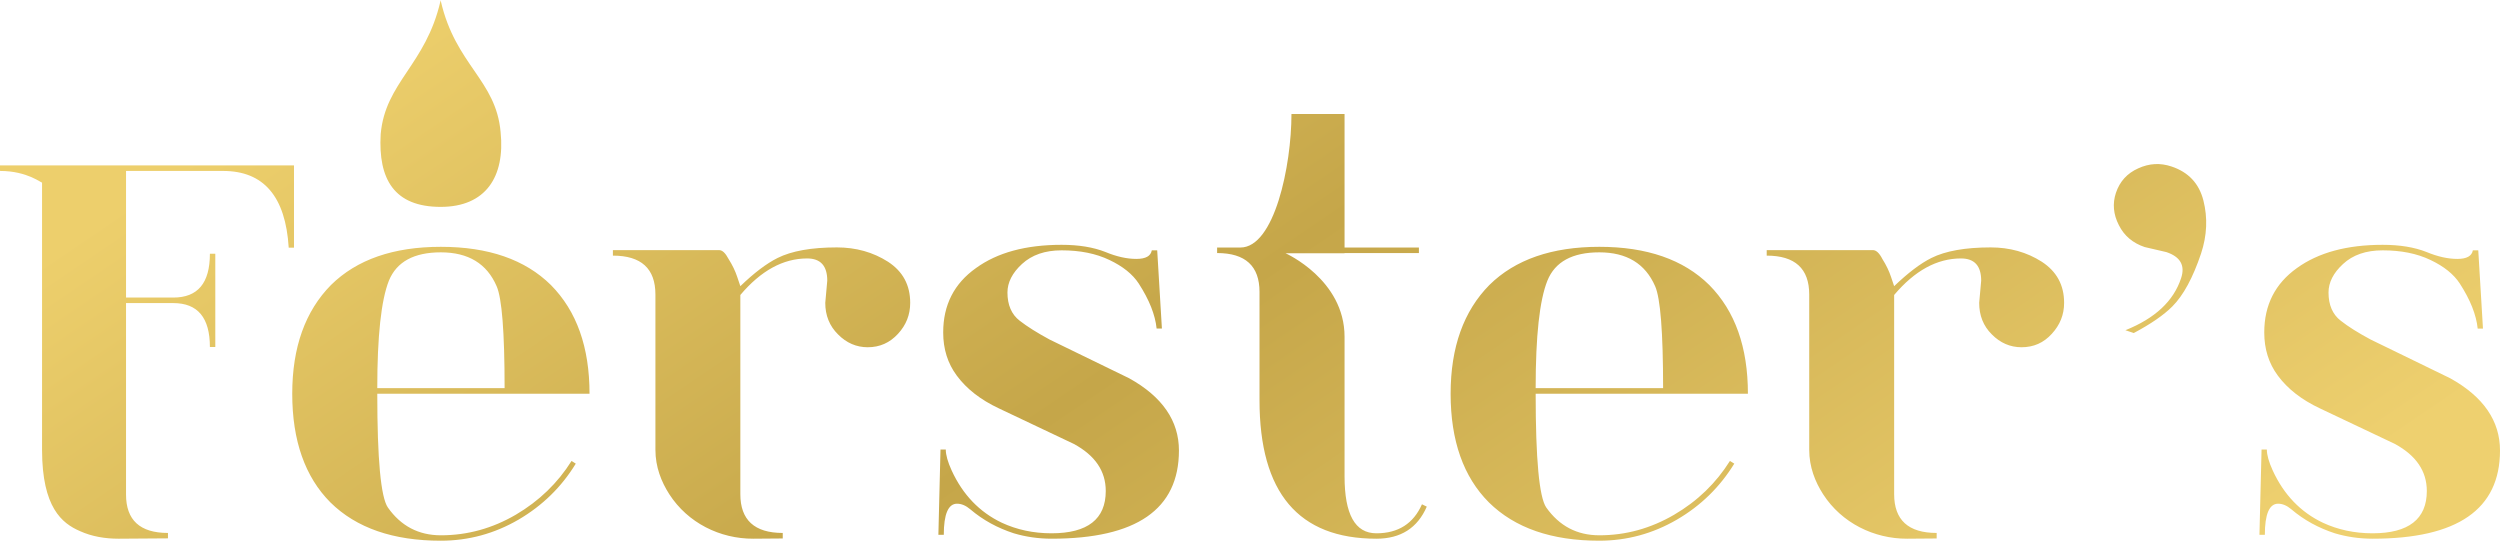 <?xml version="1.0" encoding="UTF-8"?> <svg xmlns="http://www.w3.org/2000/svg" xmlns:xlink="http://www.w3.org/1999/xlink" xmlns:xodm="http://www.corel.com/coreldraw/odm/2003" xml:space="preserve" width="1285px" height="278px" version="1.1" style="shape-rendering:geometricPrecision; text-rendering:geometricPrecision; image-rendering:optimizeQuality; fill-rule:evenodd; clip-rule:evenodd" viewBox="0 0 212.84 46.02"> <defs> <style type="text/css"> .fil1 {fill:none;fill-rule:nonzero} .fil0 {fill:url(#id3);fill-rule:nonzero} </style> <clipPath id="id0" style="clip-rule:nonzero"> <path d="M37.53 46.02c-4.05,0 -7.19,-1.08 -9.4,-3.26 -2.16,-2.17 -3.25,-5.26 -3.25,-9.25 0,-3.96 1.11,-7.04 3.3,-9.26 2.2,-2.17 5.32,-3.25 9.35,-3.25 4.05,0 7.17,1.08 9.37,3.25 2.2,2.22 3.29,5.3 3.29,9.26l-18.07 0c0,5.57 0.3,8.8 0.9,9.68 1.11,1.58 2.62,2.37 4.51,2.37 2.27,0 4.39,-0.59 6.38,-1.75 1.99,-1.17 3.57,-2.7 4.75,-4.58l0.36 0.23c-1.21,1.98 -2.83,3.57 -4.88,4.77 -2.05,1.19 -4.25,1.79 -6.61,1.79zm-37.53 -31.95l0 0.47c2.38,0 3.58,1.09 3.58,0.98l0 22.79c0.01,4.89 1.7,6.23 3.22,6.89 1.03,0.47 2.17,0.65 3.3,0.65l4.2 -0.03 0 -0.46c-2.39,0 -3.57,-1.1 -3.57,-3.27l0 -16.3 4.02 0c2.09,0 3.12,1.25 3.12,3.74l0.46 0 0 -7.94 -0.46 0c0,2.5 -1.03,3.73 -3.12,3.73l-4.02 0 0 -10.78 8.26 0c3.46,0 5.32,2.17 5.59,6.53l0.45 0 0 -7 -25.03 0zm187.59 2.99c0.37,1.46 0.31,2.97 -0.2,4.51 -0.69,2.05 -1.5,3.56 -2.45,4.51 -0.74,0.74 -1.83,1.49 -3.28,2.26l-0.71 -0.24c2.52,-1.01 4.1,-2.48 4.74,-4.43 0.36,-1.08 -0.06,-1.82 -1.25,-2.22l-1.85 -0.43c-1.01,-0.34 -1.75,-0.96 -2.2,-1.87 -0.47,-0.91 -0.55,-1.83 -0.25,-2.74 0.33,-0.98 0.96,-1.67 1.9,-2.09 0.94,-0.43 1.87,-0.48 2.83,-0.16 1.44,0.48 2.35,1.44 2.72,2.9zm22.94 4.24l0.46 0 0.4 6.66 -0.45 0c-0.12,-1.18 -0.63,-2.45 -1.52,-3.83 -0.52,-0.8 -1.36,-1.47 -2.5,-2.01 -1.15,-0.55 -2.5,-0.82 -4.07,-0.82 -1.42,0 -2.54,0.39 -3.37,1.16 -0.83,0.76 -1.24,1.58 -1.24,2.43 0,1.06 0.35,1.87 1.04,2.4 0.63,0.5 1.48,1.03 2.54,1.6l6.78 3.3c2.83,1.57 4.24,3.63 4.24,6.15 0,5.01 -3.62,7.51 -10.85,7.51 -1.13,0 -2.2,-0.16 -3.21,-0.46 -1.38,-0.45 -2.62,-1.12 -3.7,-2.04 -0.38,-0.32 -0.75,-0.48 -1.13,-0.48 -0.75,0 -1.13,0.89 -1.13,2.65l-0.46 0 0.18 -7.26 0.45 0c0,0.46 0.17,1.06 0.5,1.78 0.95,2.07 2.38,3.55 4.27,4.45 1.27,0.59 2.68,0.9 4.23,0.9 3.07,0 4.62,-1.21 4.62,-3.6 0,-1.7 -0.92,-3.03 -2.72,-4.01l-6.37 -3.02c-1.58,-0.74 -2.77,-1.68 -3.59,-2.79 -0.78,-1.05 -1.16,-2.27 -1.16,-3.68 0,-2.34 0.93,-4.16 2.78,-5.48 1.83,-1.32 4.25,-1.98 7.3,-1.98 1.45,0 2.69,0.2 3.73,0.61 0.96,0.4 1.84,0.59 2.63,0.59 0.79,0 1.23,-0.24 1.32,-0.73zm-173.01 -3.7c-3.95,0 -5.33,-2.34 -5.11,-6.19 0.39,-4.43 3.84,-5.89 5.09,-11.33 0,-0.03 0.01,-0.05 0.02,-0.08l0 0 0 0c0,0.03 0.01,0.05 0.01,0.08 1.25,5.44 4.7,6.72 5.09,11.15 0.39,3.8 -1.26,6.37 -5.1,6.37zm83.54 25.32c-0.72,1.64 -2.02,2.47 -3.88,2.47 -1.82,0 -2.71,-1.62 -2.71,-4.85 0,-2.12 0,-6.08 0,-11.85l0 -0.03c0,-4.88 -5.02,-7.11 -5.02,-7.11l5.02 0 0 -0.02c2.11,0 4.21,0 6.33,0l0 -0.47 -6.33 0 0 -11.37 -4.52 0c0,4.41 -1.45,11.37 -4.35,11.37l-1.98 0 0 0.47c2.41,0 3.61,1.11 3.61,3.31l0 9.22c0,7.87 3.31,11.79 9.95,11.79 2.07,0 3.5,-0.91 4.29,-2.73l-0.41 -0.2zm52.77 -20.65c-1.27,-0.81 -2.72,-1.22 -4.35,-1.22 -2.16,0 -3.85,0.3 -5.05,0.9 -0.94,0.47 -1.99,1.27 -3.17,2.4l-0.27 -0.8c-0.16,-0.48 -0.39,-0.97 -0.73,-1.51 -0.26,-0.51 -0.53,-0.76 -0.81,-0.76l-9.04 0 0 0.47c2.41,0 3.62,1.1 3.62,3.31l0 13.22c0,1.46 0.5,2.72 1.18,3.78 1.58,2.45 4.33,3.8 7.16,3.79l2.51 -0.02 0 -0.47c-2.42,0 -3.62,-1.11 -3.62,-3.3l0 -16.96c1.75,-2.07 3.64,-3.11 5.69,-3.11 1.15,0 1.72,0.63 1.72,1.89l-0.17 1.89c0,1.07 0.35,1.97 1.08,2.69 0.71,0.72 1.56,1.09 2.52,1.09 1.04,0 1.89,-0.38 2.58,-1.14 0.7,-0.76 1.05,-1.63 1.05,-2.64 0,-1.52 -0.64,-2.68 -1.9,-3.5zm-98.23 0c-1.27,-0.81 -2.72,-1.22 -4.35,-1.22 -2.16,0 -3.85,0.3 -5.05,0.9 -0.94,0.47 -2,1.27 -3.17,2.4l-0.27 -0.8c-0.16,-0.48 -0.39,-0.97 -0.73,-1.51 -0.27,-0.51 -0.53,-0.76 -0.81,-0.76l-9.04 0 0 0.47c2.41,0 3.62,1.1 3.62,3.31l0 13.22c0,1.46 0.5,2.72 1.18,3.78 1.58,2.45 4.32,3.8 7.15,3.79l2.51 -0.02 0 -0.47c-2.41,0 -3.61,-1.11 -3.61,-3.3l0 -16.96c1.75,-2.07 3.64,-3.11 5.69,-3.11 1.14,0 1.71,0.63 1.71,1.89l-0.17 1.89c0,1.07 0.36,1.97 1.09,2.69 0.71,0.72 1.56,1.09 2.52,1.09 1.03,0 1.88,-0.38 2.58,-1.14 0.7,-0.76 1.04,-1.63 1.04,-2.64 0,-1.52 -0.63,-2.68 -1.89,-3.5zm22.46 -0.97l0.46 0 0.4 6.66 -0.45 0c-0.12,-1.18 -0.63,-2.45 -1.52,-3.83 -0.52,-0.8 -1.36,-1.47 -2.5,-2.01 -1.15,-0.55 -2.5,-0.82 -4.07,-0.82 -1.42,0 -2.53,0.39 -3.37,1.16 -0.83,0.76 -1.24,1.58 -1.24,2.43 0,1.06 0.35,1.87 1.04,2.4 0.64,0.5 1.49,1.03 2.54,1.6l6.78 3.3c2.83,1.57 4.24,3.63 4.24,6.15 0,5.01 -3.62,7.51 -10.85,7.51 -1.13,0 -2.2,-0.16 -3.21,-0.46 -1.38,-0.45 -2.62,-1.12 -3.7,-2.04 -0.38,-0.32 -0.75,-0.48 -1.13,-0.48 -0.75,0 -1.13,0.89 -1.13,2.65l-0.46 0 0.18 -7.26 0.45 0c0,0.46 0.17,1.06 0.5,1.78 0.95,2.07 2.38,3.55 4.27,4.45 1.27,0.59 2.68,0.9 4.23,0.9 3.08,0 4.62,-1.21 4.62,-3.6 0,-1.7 -0.91,-3.03 -2.72,-4.01l-6.37 -3.02c-1.58,-0.74 -2.77,-1.68 -3.59,-2.79 -0.78,-1.05 -1.16,-2.27 -1.16,-3.68 0,-2.34 0.93,-4.16 2.79,-5.48 1.82,-1.32 4.24,-1.98 7.29,-1.98 1.45,0 2.69,0.2 3.73,0.61 0.96,0.4 1.84,0.59 2.63,0.59 0.8,0 1.23,-0.24 1.32,-0.73zm38.1 24.72c-4.06,0 -7.19,-1.08 -9.4,-3.26 -2.17,-2.17 -3.26,-5.26 -3.26,-9.25 0,-3.96 1.11,-7.04 3.3,-9.26 2.2,-2.17 5.33,-3.25 9.36,-3.25 4.04,0 7.16,1.08 9.36,3.25 2.2,2.22 3.29,5.3 3.29,9.26l-18.07 0c0,5.57 0.3,8.8 0.9,9.68 1.12,1.58 2.62,2.37 4.52,2.37 2.27,0 4.38,-0.59 6.37,-1.75 2,-1.17 3.57,-2.7 4.75,-4.58l0.37 0.23c-1.22,1.98 -2.83,3.57 -4.89,4.77 -2.05,1.19 -4.25,1.79 -6.6,1.79zm-5.42 -12.99l10.85 0c0,-4.78 -0.23,-7.67 -0.68,-8.68 -0.84,-1.92 -2.42,-2.88 -4.75,-2.88 -2.29,0 -3.77,0.8 -4.42,2.41 -0.67,1.67 -1,4.72 -1,9.15zm-98.62 0l10.84 0c0,-4.78 -0.23,-7.67 -0.68,-8.68 -0.83,-1.92 -2.41,-2.88 -4.75,-2.88 -2.28,0 -3.76,0.8 -4.42,2.41 -0.66,1.67 -0.99,4.72 -0.99,9.15z"></path> </clipPath> <clipPath id="id1"> <path d="M37.53 46.02c-4.05,0 -7.19,-1.08 -9.4,-3.26 -2.16,-2.17 -3.25,-5.26 -3.25,-9.25 0,-3.96 1.11,-7.04 3.3,-9.26 2.2,-2.17 5.32,-3.25 9.35,-3.25 4.05,0 7.17,1.08 9.37,3.25 2.2,2.22 3.29,5.3 3.29,9.26l-18.07 0c0,5.57 0.3,8.8 0.9,9.68 1.11,1.58 2.62,2.37 4.51,2.37 2.27,0 4.39,-0.59 6.38,-1.75 1.99,-1.17 3.57,-2.7 4.75,-4.58l0.36 0.23c-1.21,1.98 -2.83,3.57 -4.88,4.77 -2.05,1.19 -4.25,1.79 -6.61,1.79zm-37.53 -31.95l0 0.47c2.38,0 3.58,1.09 3.58,0.98l0 22.79c0.01,4.89 1.7,6.23 3.22,6.89 1.03,0.47 2.17,0.65 3.3,0.65l4.2 -0.03 0 -0.46c-2.39,0 -3.57,-1.1 -3.57,-3.27l0 -16.3 4.02 0c2.09,0 3.12,1.25 3.12,3.74l0.46 0 0 -7.94 -0.46 0c0,2.5 -1.03,3.73 -3.12,3.73l-4.02 0 0 -10.78 8.26 0c3.46,0 5.32,2.17 5.59,6.53l0.45 0 0 -7 -25.03 0zm187.59 2.99c0.37,1.46 0.31,2.97 -0.2,4.51 -0.69,2.05 -1.5,3.56 -2.45,4.51 -0.74,0.74 -1.83,1.49 -3.28,2.26l-0.71 -0.24c2.52,-1.01 4.1,-2.48 4.74,-4.43 0.36,-1.08 -0.06,-1.82 -1.25,-2.22l-1.85 -0.43c-1.01,-0.34 -1.75,-0.96 -2.2,-1.87 -0.47,-0.91 -0.55,-1.83 -0.25,-2.74 0.33,-0.98 0.96,-1.67 1.9,-2.09 0.94,-0.43 1.87,-0.48 2.83,-0.16 1.44,0.48 2.35,1.44 2.72,2.9zm22.94 4.24l0.46 0 0.4 6.66 -0.45 0c-0.12,-1.18 -0.63,-2.45 -1.52,-3.83 -0.52,-0.8 -1.36,-1.47 -2.5,-2.01 -1.15,-0.55 -2.5,-0.82 -4.07,-0.82 -1.42,0 -2.54,0.39 -3.37,1.16 -0.83,0.76 -1.24,1.58 -1.24,2.43 0,1.06 0.35,1.87 1.04,2.4 0.63,0.5 1.48,1.03 2.54,1.6l6.78 3.3c2.83,1.57 4.24,3.63 4.24,6.15 0,5.01 -3.62,7.51 -10.85,7.51 -1.13,0 -2.2,-0.16 -3.21,-0.46 -1.38,-0.45 -2.62,-1.12 -3.7,-2.04 -0.38,-0.32 -0.75,-0.48 -1.13,-0.48 -0.75,0 -1.13,0.89 -1.13,2.65l-0.46 0 0.18 -7.26 0.45 0c0,0.46 0.17,1.06 0.5,1.78 0.95,2.07 2.38,3.55 4.27,4.45 1.27,0.59 2.68,0.9 4.23,0.9 3.07,0 4.62,-1.21 4.62,-3.6 0,-1.7 -0.92,-3.03 -2.72,-4.01l-6.37 -3.02c-1.58,-0.74 -2.77,-1.68 -3.59,-2.79 -0.78,-1.05 -1.16,-2.27 -1.16,-3.68 0,-2.34 0.93,-4.16 2.78,-5.48 1.83,-1.32 4.25,-1.98 7.3,-1.98 1.45,0 2.69,0.2 3.73,0.61 0.96,0.4 1.84,0.59 2.63,0.59 0.79,0 1.23,-0.24 1.32,-0.73zm-173.01 -3.7c-3.95,0 -5.33,-2.34 -5.11,-6.19 0.39,-4.43 3.84,-5.89 5.09,-11.33 0,-0.03 0.01,-0.05 0.02,-0.08l0 0 0 0c0,0.03 0.01,0.05 0.01,0.08 1.25,5.44 4.7,6.72 5.09,11.15 0.39,3.8 -1.26,6.37 -5.1,6.37zm83.54 25.32c-0.72,1.64 -2.02,2.47 -3.88,2.47 -1.82,0 -2.71,-1.62 -2.71,-4.85 0,-2.12 0,-6.08 0,-11.85l0 -0.03c0,-4.88 -5.02,-7.11 -5.02,-7.11l5.02 0 0 -0.02c2.11,0 4.21,0 6.33,0l0 -0.47 -6.33 0 0 -11.37 -4.52 0c0,4.41 -1.45,11.37 -4.35,11.37l-1.98 0 0 0.47c2.41,0 3.61,1.11 3.61,3.31l0 9.22c0,7.87 3.31,11.79 9.95,11.79 2.07,0 3.5,-0.91 4.29,-2.73l-0.41 -0.2zm52.77 -20.65c-1.27,-0.81 -2.72,-1.22 -4.35,-1.22 -2.16,0 -3.85,0.3 -5.05,0.9 -0.94,0.47 -1.99,1.27 -3.17,2.4l-0.27 -0.8c-0.16,-0.48 -0.39,-0.97 -0.73,-1.51 -0.26,-0.51 -0.53,-0.76 -0.81,-0.76l-9.04 0 0 0.47c2.41,0 3.62,1.1 3.62,3.31l0 13.22c0,1.46 0.5,2.72 1.18,3.78 1.58,2.45 4.33,3.8 7.16,3.79l2.51 -0.02 0 -0.47c-2.42,0 -3.62,-1.11 -3.62,-3.3l0 -16.96c1.75,-2.07 3.64,-3.11 5.69,-3.11 1.15,0 1.72,0.63 1.72,1.89l-0.17 1.89c0,1.07 0.35,1.97 1.08,2.69 0.71,0.72 1.56,1.09 2.52,1.09 1.04,0 1.89,-0.38 2.58,-1.14 0.7,-0.76 1.05,-1.63 1.05,-2.64 0,-1.52 -0.64,-2.68 -1.9,-3.5zm-98.23 0c-1.27,-0.81 -2.72,-1.22 -4.35,-1.22 -2.16,0 -3.85,0.3 -5.05,0.9 -0.94,0.47 -2,1.27 -3.17,2.4l-0.27 -0.8c-0.16,-0.48 -0.39,-0.97 -0.73,-1.51 -0.27,-0.51 -0.53,-0.76 -0.81,-0.76l-9.04 0 0 0.47c2.41,0 3.62,1.1 3.62,3.31l0 13.22c0,1.46 0.5,2.72 1.18,3.78 1.58,2.45 4.32,3.8 7.15,3.79l2.51 -0.02 0 -0.47c-2.41,0 -3.61,-1.11 -3.61,-3.3l0 -16.96c1.75,-2.07 3.64,-3.11 5.69,-3.11 1.14,0 1.71,0.63 1.71,1.89l-0.17 1.89c0,1.07 0.36,1.97 1.09,2.69 0.71,0.72 1.56,1.09 2.52,1.09 1.03,0 1.88,-0.38 2.58,-1.14 0.7,-0.76 1.04,-1.63 1.04,-2.64 0,-1.52 -0.63,-2.68 -1.89,-3.5zm22.46 -0.97l0.46 0 0.4 6.66 -0.45 0c-0.12,-1.18 -0.63,-2.45 -1.52,-3.83 -0.52,-0.8 -1.36,-1.47 -2.5,-2.01 -1.15,-0.55 -2.5,-0.82 -4.07,-0.82 -1.42,0 -2.53,0.39 -3.37,1.16 -0.83,0.76 -1.24,1.58 -1.24,2.43 0,1.06 0.35,1.87 1.04,2.4 0.64,0.5 1.49,1.03 2.54,1.6l6.78 3.3c2.83,1.57 4.24,3.63 4.24,6.15 0,5.01 -3.62,7.51 -10.85,7.51 -1.13,0 -2.2,-0.16 -3.21,-0.46 -1.38,-0.45 -2.62,-1.12 -3.7,-2.04 -0.38,-0.32 -0.75,-0.48 -1.13,-0.48 -0.75,0 -1.13,0.89 -1.13,2.65l-0.46 0 0.18 -7.26 0.45 0c0,0.46 0.17,1.06 0.5,1.78 0.95,2.07 2.38,3.55 4.27,4.45 1.27,0.59 2.68,0.9 4.23,0.9 3.08,0 4.62,-1.21 4.62,-3.6 0,-1.7 -0.91,-3.03 -2.72,-4.01l-6.37 -3.02c-1.58,-0.74 -2.77,-1.68 -3.59,-2.79 -0.78,-1.05 -1.16,-2.27 -1.16,-3.68 0,-2.34 0.93,-4.16 2.79,-5.48 1.82,-1.32 4.24,-1.98 7.29,-1.98 1.45,0 2.69,0.2 3.73,0.61 0.96,0.4 1.84,0.59 2.63,0.59 0.8,0 1.23,-0.24 1.32,-0.73zm38.1 24.72c-4.06,0 -7.19,-1.08 -9.4,-3.26 -2.17,-2.17 -3.26,-5.26 -3.26,-9.25 0,-3.96 1.11,-7.04 3.3,-9.26 2.2,-2.17 5.33,-3.25 9.36,-3.25 4.04,0 7.16,1.08 9.36,3.25 2.2,2.22 3.29,5.3 3.29,9.26l-18.07 0c0,5.57 0.3,8.8 0.9,9.68 1.12,1.58 2.62,2.37 4.52,2.37 2.27,0 4.38,-0.59 6.37,-1.75 2,-1.17 3.57,-2.7 4.75,-4.58l0.37 0.23c-1.22,1.98 -2.83,3.57 -4.89,4.77 -2.05,1.19 -4.25,1.79 -6.6,1.79zm-5.42 -12.99l10.85 0c0,-4.78 -0.23,-7.67 -0.68,-8.68 -0.84,-1.92 -2.42,-2.88 -4.75,-2.88 -2.29,0 -3.77,0.8 -4.42,2.41 -0.67,1.67 -1,4.72 -1,9.15zm-98.62 0l10.84 0c0,-4.78 -0.23,-7.67 -0.68,-8.68 -0.83,-1.92 -2.41,-2.88 -4.75,-2.88 -2.28,0 -3.76,0.8 -4.42,2.41 -0.66,1.67 -0.99,4.72 -0.99,9.15z"></path> </clipPath> <clipPath id="id2"> <path d="M37.53 46.02c-4.05,0 -7.19,-1.08 -9.4,-3.26 -2.16,-2.17 -3.25,-5.26 -3.25,-9.25 0,-3.96 1.11,-7.04 3.3,-9.26 2.2,-2.17 5.32,-3.25 9.35,-3.25 4.05,0 7.17,1.08 9.37,3.25 2.2,2.22 3.29,5.3 3.29,9.26l-18.07 0c0,5.57 0.3,8.8 0.9,9.68 1.11,1.58 2.62,2.37 4.51,2.37 2.27,0 4.39,-0.59 6.38,-1.75 1.99,-1.17 3.57,-2.7 4.75,-4.58l0.36 0.23c-1.21,1.98 -2.83,3.57 -4.88,4.77 -2.05,1.19 -4.25,1.79 -6.61,1.79zm-37.53 -31.95l0 0.47c2.38,0 3.58,1.09 3.58,0.98l0 22.79c0.01,4.89 1.7,6.23 3.22,6.89 1.03,0.47 2.17,0.65 3.3,0.65l4.2 -0.03 0 -0.46c-2.39,0 -3.57,-1.1 -3.57,-3.27l0 -16.3 4.02 0c2.09,0 3.12,1.25 3.12,3.74l0.46 0 0 -7.94 -0.46 0c0,2.5 -1.03,3.73 -3.12,3.73l-4.02 0 0 -10.78 8.26 0c3.46,0 5.32,2.17 5.59,6.53l0.45 0 0 -7 -25.03 0zm187.59 2.99c0.37,1.46 0.31,2.97 -0.2,4.51 -0.69,2.05 -1.5,3.56 -2.45,4.51 -0.74,0.74 -1.83,1.49 -3.28,2.26l-0.71 -0.24c2.52,-1.01 4.1,-2.48 4.74,-4.43 0.36,-1.08 -0.06,-1.82 -1.25,-2.22l-1.85 -0.43c-1.01,-0.34 -1.75,-0.96 -2.2,-1.87 -0.47,-0.91 -0.55,-1.83 -0.25,-2.74 0.33,-0.98 0.96,-1.67 1.9,-2.09 0.94,-0.43 1.87,-0.48 2.83,-0.16 1.44,0.48 2.35,1.44 2.72,2.9zm22.94 4.24l0.46 0 0.4 6.66 -0.45 0c-0.12,-1.18 -0.63,-2.45 -1.52,-3.83 -0.52,-0.8 -1.36,-1.47 -2.5,-2.01 -1.15,-0.55 -2.5,-0.82 -4.07,-0.82 -1.42,0 -2.54,0.39 -3.37,1.16 -0.83,0.76 -1.24,1.58 -1.24,2.43 0,1.06 0.35,1.87 1.04,2.4 0.63,0.5 1.48,1.03 2.54,1.6l6.78 3.3c2.83,1.57 4.24,3.63 4.24,6.15 0,5.01 -3.62,7.51 -10.85,7.51 -1.13,0 -2.2,-0.16 -3.21,-0.46 -1.38,-0.45 -2.62,-1.12 -3.7,-2.04 -0.38,-0.32 -0.75,-0.48 -1.13,-0.48 -0.75,0 -1.13,0.89 -1.13,2.65l-0.46 0 0.18 -7.26 0.45 0c0,0.46 0.17,1.06 0.5,1.78 0.95,2.07 2.38,3.55 4.27,4.45 1.27,0.59 2.68,0.9 4.23,0.9 3.07,0 4.62,-1.21 4.62,-3.6 0,-1.7 -0.92,-3.03 -2.72,-4.01l-6.37 -3.02c-1.58,-0.74 -2.77,-1.68 -3.59,-2.79 -0.78,-1.05 -1.16,-2.27 -1.16,-3.68 0,-2.34 0.93,-4.16 2.78,-5.48 1.83,-1.32 4.25,-1.98 7.3,-1.98 1.45,0 2.69,0.2 3.73,0.61 0.96,0.4 1.84,0.59 2.63,0.59 0.79,0 1.23,-0.24 1.32,-0.73zm-173.01 -3.7c-3.95,0 -5.33,-2.34 -5.11,-6.19 0.39,-4.43 3.84,-5.89 5.09,-11.33 0,-0.03 0.01,-0.05 0.02,-0.08l0 0 0 0c0,0.03 0.01,0.05 0.01,0.08 1.25,5.44 4.7,6.72 5.09,11.15 0.39,3.8 -1.26,6.37 -5.1,6.37zm83.54 25.32c-0.72,1.64 -2.02,2.47 -3.88,2.47 -1.82,0 -2.71,-1.62 -2.71,-4.85 0,-2.12 0,-6.08 0,-11.85l0 -0.03c0,-4.88 -5.02,-7.11 -5.02,-7.11l5.02 0 0 -0.02c2.11,0 4.21,0 6.33,0l0 -0.47 -6.33 0 0 -11.37 -4.52 0c0,4.41 -1.45,11.37 -4.35,11.37l-1.98 0 0 0.47c2.41,0 3.61,1.11 3.61,3.31l0 9.22c0,7.87 3.31,11.79 9.95,11.79 2.07,0 3.5,-0.91 4.29,-2.73l-0.41 -0.2zm52.77 -20.65c-1.27,-0.81 -2.72,-1.22 -4.35,-1.22 -2.16,0 -3.85,0.3 -5.05,0.9 -0.94,0.47 -1.99,1.27 -3.17,2.4l-0.27 -0.8c-0.16,-0.48 -0.39,-0.97 -0.73,-1.51 -0.26,-0.51 -0.53,-0.76 -0.81,-0.76l-9.04 0 0 0.47c2.41,0 3.62,1.1 3.62,3.31l0 13.22c0,1.46 0.5,2.72 1.18,3.78 1.58,2.45 4.33,3.8 7.16,3.79l2.51 -0.02 0 -0.47c-2.42,0 -3.62,-1.11 -3.62,-3.3l0 -16.96c1.75,-2.07 3.64,-3.11 5.69,-3.11 1.15,0 1.72,0.63 1.72,1.89l-0.17 1.89c0,1.07 0.35,1.97 1.08,2.69 0.71,0.72 1.56,1.09 2.52,1.09 1.04,0 1.89,-0.38 2.58,-1.14 0.7,-0.76 1.05,-1.63 1.05,-2.64 0,-1.52 -0.64,-2.68 -1.9,-3.5zm-98.23 0c-1.27,-0.81 -2.72,-1.22 -4.35,-1.22 -2.16,0 -3.85,0.3 -5.05,0.9 -0.94,0.47 -2,1.27 -3.17,2.4l-0.27 -0.8c-0.16,-0.48 -0.39,-0.97 -0.73,-1.51 -0.27,-0.51 -0.53,-0.76 -0.81,-0.76l-9.04 0 0 0.47c2.41,0 3.62,1.1 3.62,3.31l0 13.22c0,1.46 0.5,2.72 1.18,3.78 1.58,2.45 4.32,3.8 7.15,3.79l2.51 -0.02 0 -0.47c-2.41,0 -3.61,-1.11 -3.61,-3.3l0 -16.96c1.75,-2.07 3.64,-3.11 5.69,-3.11 1.14,0 1.71,0.63 1.71,1.89l-0.17 1.89c0,1.07 0.36,1.97 1.09,2.69 0.71,0.72 1.56,1.09 2.52,1.09 1.03,0 1.88,-0.38 2.58,-1.14 0.7,-0.76 1.04,-1.63 1.04,-2.64 0,-1.52 -0.63,-2.68 -1.89,-3.5zm22.46 -0.97l0.46 0 0.4 6.66 -0.45 0c-0.12,-1.18 -0.63,-2.45 -1.52,-3.83 -0.52,-0.8 -1.36,-1.47 -2.5,-2.01 -1.15,-0.55 -2.5,-0.82 -4.07,-0.82 -1.42,0 -2.53,0.39 -3.37,1.16 -0.83,0.76 -1.24,1.58 -1.24,2.43 0,1.06 0.35,1.87 1.04,2.4 0.64,0.5 1.49,1.03 2.54,1.6l6.78 3.3c2.83,1.57 4.24,3.63 4.24,6.15 0,5.01 -3.62,7.51 -10.85,7.51 -1.13,0 -2.2,-0.16 -3.21,-0.46 -1.38,-0.45 -2.62,-1.12 -3.7,-2.04 -0.38,-0.32 -0.75,-0.48 -1.13,-0.48 -0.75,0 -1.13,0.89 -1.13,2.65l-0.46 0 0.18 -7.26 0.45 0c0,0.46 0.17,1.06 0.5,1.78 0.95,2.07 2.38,3.55 4.27,4.45 1.27,0.59 2.68,0.9 4.23,0.9 3.08,0 4.62,-1.21 4.62,-3.6 0,-1.7 -0.91,-3.03 -2.72,-4.01l-6.37 -3.02c-1.58,-0.74 -2.77,-1.68 -3.59,-2.79 -0.78,-1.05 -1.16,-2.27 -1.16,-3.68 0,-2.34 0.93,-4.16 2.79,-5.48 1.82,-1.32 4.24,-1.98 7.29,-1.98 1.45,0 2.69,0.2 3.73,0.61 0.96,0.4 1.84,0.59 2.63,0.59 0.8,0 1.23,-0.24 1.32,-0.73zm38.1 24.72c-4.06,0 -7.19,-1.08 -9.4,-3.26 -2.17,-2.17 -3.26,-5.26 -3.26,-9.25 0,-3.96 1.11,-7.04 3.3,-9.26 2.2,-2.17 5.33,-3.25 9.36,-3.25 4.04,0 7.16,1.08 9.36,3.25 2.2,2.22 3.29,5.3 3.29,9.26l-18.07 0c0,5.57 0.3,8.8 0.9,9.68 1.12,1.58 2.62,2.37 4.52,2.37 2.27,0 4.38,-0.59 6.37,-1.75 2,-1.17 3.57,-2.7 4.75,-4.58l0.37 0.23c-1.22,1.98 -2.83,3.57 -4.89,4.77 -2.05,1.19 -4.25,1.79 -6.6,1.79zm-5.42 -12.99l10.85 0c0,-4.78 -0.23,-7.67 -0.68,-8.68 -0.84,-1.92 -2.42,-2.88 -4.75,-2.88 -2.29,0 -3.77,0.8 -4.42,2.41 -0.67,1.67 -1,4.72 -1,9.15zm-98.62 0l10.84 0c0,-4.78 -0.23,-7.67 -0.68,-8.68 -0.83,-1.92 -2.41,-2.88 -4.75,-2.88 -2.28,0 -3.76,0.8 -4.42,2.41 -0.66,1.67 -0.99,4.72 -0.99,9.15z"></path> </clipPath> <linearGradient id="id3" gradientUnits="userSpaceOnUse" x1="71.2" y1="-23.79" x2="141.64" y2="80"> <stop offset="0" style="stop-opacity:1; stop-color:#EDCF6C"></stop> <stop offset="0.471" style="stop-opacity:1; stop-color:#C5A649"></stop> <stop offset="1" style="stop-opacity:1; stop-color:#EED06F"></stop> </linearGradient> </defs> <g id="Слой_x0020_1">  <path class="fil0" d="M37.53 46.02c-4.05,0 -7.19,-1.08 -9.4,-3.26 -2.16,-2.17 -3.25,-5.26 -3.25,-9.25 0,-3.96 1.11,-7.04 3.3,-9.26 2.2,-2.17 5.32,-3.25 9.35,-3.25 4.05,0 7.17,1.08 9.37,3.25 2.2,2.22 3.29,5.3 3.29,9.26l-18.07 0c0,5.57 0.3,8.8 0.9,9.68 1.11,1.58 2.62,2.37 4.51,2.37 2.27,0 4.39,-0.59 6.38,-1.75 1.99,-1.17 3.57,-2.7 4.75,-4.58l0.36 0.23c-1.21,1.98 -2.83,3.57 -4.88,4.77 -2.05,1.19 -4.25,1.79 -6.61,1.79zm-37.53 -31.95l0 0.47c2.38,0 3.58,1.09 3.58,0.98l0 22.79c0.01,4.89 1.7,6.23 3.22,6.89 1.03,0.47 2.17,0.65 3.3,0.65l4.2 -0.03 0 -0.46c-2.39,0 -3.57,-1.1 -3.57,-3.27l0 -16.3 4.02 0c2.09,0 3.12,1.25 3.12,3.74l0.46 0 0 -7.94 -0.46 0c0,2.5 -1.03,3.73 -3.12,3.73l-4.02 0 0 -10.78 8.26 0c3.46,0 5.32,2.17 5.59,6.53l0.45 0 0 -7 -25.03 0zm187.59 2.99c0.37,1.46 0.31,2.97 -0.2,4.51 -0.69,2.05 -1.5,3.56 -2.45,4.51 -0.74,0.74 -1.83,1.49 -3.28,2.26l-0.71 -0.24c2.52,-1.01 4.1,-2.48 4.74,-4.43 0.36,-1.08 -0.06,-1.82 -1.25,-2.22l-1.85 -0.43c-1.01,-0.34 -1.75,-0.96 -2.2,-1.87 -0.47,-0.91 -0.55,-1.83 -0.25,-2.74 0.33,-0.98 0.96,-1.67 1.9,-2.09 0.94,-0.43 1.87,-0.48 2.83,-0.16 1.44,0.48 2.35,1.44 2.72,2.9zm22.94 4.24l0.46 0 0.4 6.66 -0.45 0c-0.12,-1.18 -0.63,-2.45 -1.52,-3.83 -0.52,-0.8 -1.36,-1.47 -2.5,-2.01 -1.15,-0.55 -2.5,-0.82 -4.07,-0.82 -1.42,0 -2.54,0.39 -3.37,1.16 -0.83,0.76 -1.24,1.58 -1.24,2.43 0,1.06 0.35,1.87 1.04,2.4 0.63,0.5 1.48,1.03 2.54,1.6l6.78 3.3c2.83,1.57 4.24,3.63 4.24,6.15 0,5.01 -3.62,7.51 -10.85,7.51 -1.13,0 -2.2,-0.16 -3.21,-0.46 -1.38,-0.45 -2.62,-1.12 -3.7,-2.04 -0.38,-0.32 -0.75,-0.48 -1.13,-0.48 -0.75,0 -1.13,0.89 -1.13,2.65l-0.46 0 0.18 -7.26 0.45 0c0,0.46 0.17,1.06 0.5,1.78 0.95,2.07 2.38,3.55 4.27,4.45 1.27,0.59 2.68,0.9 4.23,0.9 3.07,0 4.62,-1.21 4.62,-3.6 0,-1.7 -0.92,-3.03 -2.72,-4.01l-6.37 -3.02c-1.58,-0.74 -2.77,-1.68 -3.59,-2.79 -0.78,-1.05 -1.16,-2.27 -1.16,-3.68 0,-2.34 0.93,-4.16 2.78,-5.48 1.83,-1.32 4.25,-1.98 7.3,-1.98 1.45,0 2.69,0.2 3.73,0.61 0.96,0.4 1.84,0.59 2.63,0.59 0.79,0 1.23,-0.24 1.32,-0.73zm-173.01 -3.7c-3.95,0 -5.33,-2.34 -5.11,-6.19 0.39,-4.43 3.84,-5.89 5.09,-11.33 0,-0.03 0.01,-0.05 0.02,-0.08l0 0 0 0c0,0.03 0.01,0.05 0.01,0.08 1.25,5.44 4.7,6.72 5.09,11.15 0.39,3.8 -1.26,6.37 -5.1,6.37zm83.54 25.32c-0.72,1.64 -2.02,2.47 -3.88,2.47 -1.82,0 -2.71,-1.62 -2.71,-4.85 0,-2.12 0,-6.08 0,-11.85l0 -0.03c0,-4.88 -5.02,-7.11 -5.02,-7.11l5.02 0 0 -0.02c2.11,0 4.21,0 6.33,0l0 -0.47 -6.33 0 0 -11.37 -4.52 0c0,4.41 -1.45,11.37 -4.35,11.37l-1.98 0 0 0.47c2.41,0 3.61,1.11 3.61,3.31l0 9.22c0,7.87 3.31,11.79 9.95,11.79 2.07,0 3.5,-0.91 4.29,-2.73l-0.41 -0.2zm52.77 -20.65c-1.27,-0.81 -2.72,-1.22 -4.35,-1.22 -2.16,0 -3.85,0.3 -5.05,0.9 -0.94,0.47 -1.99,1.27 -3.17,2.4l-0.27 -0.8c-0.16,-0.48 -0.39,-0.97 -0.73,-1.51 -0.26,-0.51 -0.53,-0.76 -0.81,-0.76l-9.04 0 0 0.47c2.41,0 3.62,1.1 3.62,3.31l0 13.22c0,1.46 0.5,2.72 1.18,3.78 1.58,2.45 4.33,3.8 7.16,3.79l2.51 -0.02 0 -0.47c-2.42,0 -3.62,-1.11 -3.62,-3.3l0 -16.96c1.75,-2.07 3.64,-3.11 5.69,-3.11 1.15,0 1.72,0.63 1.72,1.89l-0.17 1.89c0,1.07 0.35,1.97 1.08,2.69 0.71,0.72 1.56,1.09 2.52,1.09 1.04,0 1.89,-0.38 2.58,-1.14 0.7,-0.76 1.05,-1.63 1.05,-2.64 0,-1.52 -0.64,-2.68 -1.9,-3.5zm-98.23 0c-1.27,-0.81 -2.72,-1.22 -4.35,-1.22 -2.16,0 -3.85,0.3 -5.05,0.9 -0.94,0.47 -2,1.27 -3.17,2.4l-0.27 -0.8c-0.16,-0.48 -0.39,-0.97 -0.73,-1.51 -0.27,-0.51 -0.53,-0.76 -0.81,-0.76l-9.04 0 0 0.47c2.41,0 3.62,1.1 3.62,3.31l0 13.22c0,1.46 0.5,2.72 1.18,3.78 1.58,2.45 4.32,3.8 7.15,3.79l2.51 -0.02 0 -0.47c-2.41,0 -3.61,-1.11 -3.61,-3.3l0 -16.96c1.75,-2.07 3.64,-3.11 5.69,-3.11 1.14,0 1.71,0.63 1.71,1.89l-0.17 1.89c0,1.07 0.36,1.97 1.09,2.69 0.71,0.72 1.56,1.09 2.52,1.09 1.03,0 1.88,-0.38 2.58,-1.14 0.7,-0.76 1.04,-1.63 1.04,-2.64 0,-1.52 -0.63,-2.68 -1.89,-3.5zm22.46 -0.97l0.46 0 0.4 6.66 -0.45 0c-0.12,-1.18 -0.63,-2.45 -1.52,-3.83 -0.52,-0.8 -1.36,-1.47 -2.5,-2.01 -1.15,-0.55 -2.5,-0.82 -4.07,-0.82 -1.42,0 -2.53,0.39 -3.37,1.16 -0.83,0.76 -1.24,1.58 -1.24,2.43 0,1.06 0.35,1.87 1.04,2.4 0.64,0.5 1.49,1.03 2.54,1.6l6.78 3.3c2.83,1.57 4.24,3.63 4.24,6.15 0,5.01 -3.62,7.51 -10.85,7.51 -1.13,0 -2.2,-0.16 -3.21,-0.46 -1.38,-0.45 -2.62,-1.12 -3.7,-2.04 -0.38,-0.32 -0.75,-0.48 -1.13,-0.48 -0.75,0 -1.13,0.89 -1.13,2.65l-0.46 0 0.18 -7.26 0.45 0c0,0.46 0.17,1.06 0.5,1.78 0.95,2.07 2.38,3.55 4.27,4.45 1.27,0.59 2.68,0.9 4.23,0.9 3.08,0 4.62,-1.21 4.62,-3.6 0,-1.7 -0.91,-3.03 -2.72,-4.01l-6.37 -3.02c-1.58,-0.74 -2.77,-1.68 -3.59,-2.79 -0.78,-1.05 -1.16,-2.27 -1.16,-3.68 0,-2.34 0.93,-4.16 2.79,-5.48 1.82,-1.32 4.24,-1.98 7.29,-1.98 1.45,0 2.69,0.2 3.73,0.61 0.96,0.4 1.84,0.59 2.63,0.59 0.8,0 1.23,-0.24 1.32,-0.73zm38.1 24.72c-4.06,0 -7.19,-1.08 -9.4,-3.26 -2.17,-2.17 -3.26,-5.26 -3.26,-9.25 0,-3.96 1.11,-7.04 3.3,-9.26 2.2,-2.17 5.33,-3.25 9.36,-3.25 4.04,0 7.16,1.08 9.36,3.25 2.2,2.22 3.29,5.3 3.29,9.26l-18.07 0c0,5.57 0.3,8.8 0.9,9.68 1.12,1.58 2.62,2.37 4.52,2.37 2.27,0 4.38,-0.59 6.37,-1.75 2,-1.17 3.57,-2.7 4.75,-4.58l0.37 0.23c-1.22,1.98 -2.83,3.57 -4.89,4.77 -2.05,1.19 -4.25,1.79 -6.6,1.79zm-5.42 -12.99l10.85 0c0,-4.78 -0.23,-7.67 -0.68,-8.68 -0.84,-1.92 -2.42,-2.88 -4.75,-2.88 -2.29,0 -3.77,0.8 -4.42,2.41 -0.67,1.67 -1,4.72 -1,9.15zm-98.62 0l10.84 0c0,-4.78 -0.23,-7.67 -0.68,-8.68 -0.83,-1.92 -2.41,-2.88 -4.75,-2.88 -2.28,0 -3.76,0.8 -4.42,2.41 -0.66,1.67 -0.99,4.72 -0.99,9.15z"></path> <g style="clip-path:url(#id0)"> <g id="_2650047965968"> </g> <g style="clip-path:url(#id1)"> <image x="-38.94" y="-36.57" width="308.73" height="173.98"></image> </g> <g style="clip-path:url(#id2)"> </g> </g> <path class="fil1" d="M37.53 46.02c-4.05,0 -7.19,-1.08 -9.4,-3.26 -2.16,-2.17 -3.25,-5.26 -3.25,-9.25 0,-3.96 1.11,-7.04 3.3,-9.26 2.2,-2.17 5.32,-3.25 9.35,-3.25 4.05,0 7.17,1.08 9.37,3.25 2.2,2.22 3.29,5.3 3.29,9.26l-18.07 0c0,5.57 0.3,8.8 0.9,9.68 1.11,1.58 2.62,2.37 4.51,2.37 2.27,0 4.39,-0.59 6.38,-1.75 1.99,-1.17 3.57,-2.7 4.75,-4.58l0.36 0.23c-1.21,1.98 -2.83,3.57 -4.88,4.77 -2.05,1.19 -4.25,1.79 -6.61,1.79zm-37.53 -31.95l0 0.47c2.38,0 3.58,1.09 3.58,0.98l0 22.79c0.01,4.89 1.7,6.23 3.22,6.89 1.03,0.47 2.17,0.65 3.3,0.65l4.2 -0.03 0 -0.46c-2.39,0 -3.57,-1.1 -3.57,-3.27l0 -16.3 4.02 0c2.09,0 3.12,1.25 3.12,3.74l0.46 0 0 -7.94 -0.46 0c0,2.5 -1.03,3.73 -3.12,3.73l-4.02 0 0 -10.78 8.26 0c3.46,0 5.32,2.17 5.59,6.53l0.45 0 0 -7 -25.03 0zm187.59 2.99c0.37,1.46 0.31,2.97 -0.2,4.51 -0.69,2.05 -1.5,3.56 -2.45,4.51 -0.74,0.74 -1.83,1.49 -3.28,2.26l-0.71 -0.24c2.52,-1.01 4.1,-2.48 4.74,-4.43 0.36,-1.08 -0.06,-1.82 -1.25,-2.22l-1.85 -0.43c-1.01,-0.34 -1.75,-0.96 -2.2,-1.87 -0.47,-0.91 -0.55,-1.83 -0.25,-2.74 0.33,-0.98 0.96,-1.67 1.9,-2.09 0.94,-0.43 1.87,-0.48 2.83,-0.16 1.44,0.48 2.35,1.44 2.72,2.9zm22.94 4.24l0.46 0 0.4 6.66 -0.45 0c-0.12,-1.18 -0.63,-2.45 -1.52,-3.83 -0.52,-0.8 -1.36,-1.47 -2.5,-2.01 -1.15,-0.55 -2.5,-0.82 -4.07,-0.82 -1.42,0 -2.54,0.39 -3.37,1.16 -0.83,0.76 -1.24,1.58 -1.24,2.43 0,1.06 0.35,1.87 1.04,2.4 0.63,0.5 1.48,1.03 2.54,1.6l6.78 3.3c2.83,1.57 4.24,3.63 4.24,6.15 0,5.01 -3.62,7.51 -10.85,7.51 -1.13,0 -2.2,-0.16 -3.21,-0.46 -1.38,-0.45 -2.62,-1.12 -3.7,-2.04 -0.38,-0.32 -0.75,-0.48 -1.13,-0.48 -0.75,0 -1.13,0.89 -1.13,2.65l-0.46 0 0.18 -7.26 0.45 0c0,0.46 0.17,1.06 0.5,1.78 0.95,2.07 2.38,3.55 4.27,4.45 1.27,0.59 2.68,0.9 4.23,0.9 3.07,0 4.62,-1.21 4.62,-3.6 0,-1.7 -0.92,-3.03 -2.72,-4.01l-6.37 -3.02c-1.58,-0.74 -2.77,-1.68 -3.59,-2.79 -0.78,-1.05 -1.16,-2.27 -1.16,-3.68 0,-2.34 0.93,-4.16 2.78,-5.48 1.83,-1.32 4.25,-1.98 7.3,-1.98 1.45,0 2.69,0.2 3.73,0.61 0.96,0.4 1.84,0.59 2.63,0.59 0.79,0 1.23,-0.24 1.32,-0.73zm-173.01 -3.7c-3.95,0 -5.33,-2.34 -5.11,-6.19 0.39,-4.43 3.84,-5.89 5.09,-11.33 0,-0.03 0.01,-0.05 0.02,-0.08l0 0 0 0c0,0.03 0.01,0.05 0.01,0.08 1.25,5.44 4.7,6.72 5.09,11.15 0.39,3.8 -1.26,6.37 -5.1,6.37zm83.54 25.32c-0.72,1.64 -2.02,2.47 -3.88,2.47 -1.82,0 -2.71,-1.62 -2.71,-4.85 0,-2.12 0,-6.08 0,-11.85l0 -0.03c0,-4.88 -5.02,-7.11 -5.02,-7.11l5.02 0 0 -0.02c2.11,0 4.21,0 6.33,0l0 -0.47 -6.33 0 0 -11.37 -4.52 0c0,4.41 -1.45,11.37 -4.35,11.37l-1.98 0 0 0.47c2.41,0 3.61,1.11 3.61,3.31l0 9.22c0,7.87 3.31,11.79 9.95,11.79 2.07,0 3.5,-0.91 4.29,-2.73l-0.41 -0.2zm52.77 -20.65c-1.27,-0.81 -2.72,-1.22 -4.35,-1.22 -2.16,0 -3.85,0.3 -5.05,0.9 -0.94,0.47 -1.99,1.27 -3.17,2.4l-0.27 -0.8c-0.16,-0.48 -0.39,-0.97 -0.73,-1.51 -0.26,-0.51 -0.53,-0.76 -0.81,-0.76l-9.04 0 0 0.47c2.41,0 3.62,1.1 3.62,3.31l0 13.22c0,1.46 0.5,2.72 1.18,3.78 1.58,2.45 4.33,3.8 7.16,3.79l2.51 -0.02 0 -0.47c-2.42,0 -3.62,-1.11 -3.62,-3.3l0 -16.96c1.75,-2.07 3.64,-3.11 5.69,-3.11 1.15,0 1.72,0.63 1.72,1.89l-0.17 1.89c0,1.07 0.35,1.97 1.08,2.69 0.71,0.72 1.56,1.09 2.52,1.09 1.04,0 1.89,-0.38 2.58,-1.14 0.7,-0.76 1.05,-1.63 1.05,-2.64 0,-1.52 -0.64,-2.68 -1.9,-3.5zm-98.23 0c-1.27,-0.81 -2.72,-1.22 -4.35,-1.22 -2.16,0 -3.85,0.3 -5.05,0.9 -0.94,0.47 -2,1.27 -3.17,2.4l-0.27 -0.8c-0.16,-0.48 -0.39,-0.97 -0.73,-1.51 -0.27,-0.51 -0.53,-0.76 -0.81,-0.76l-9.04 0 0 0.47c2.41,0 3.62,1.1 3.62,3.31l0 13.22c0,1.46 0.5,2.72 1.18,3.78 1.58,2.45 4.32,3.8 7.15,3.79l2.51 -0.02 0 -0.47c-2.41,0 -3.61,-1.11 -3.61,-3.3l0 -16.96c1.75,-2.07 3.64,-3.11 5.69,-3.11 1.14,0 1.71,0.63 1.71,1.89l-0.17 1.89c0,1.07 0.36,1.97 1.09,2.69 0.71,0.72 1.56,1.09 2.52,1.09 1.03,0 1.88,-0.38 2.58,-1.14 0.7,-0.76 1.04,-1.63 1.04,-2.64 0,-1.52 -0.63,-2.68 -1.89,-3.5zm22.46 -0.97l0.46 0 0.4 6.66 -0.45 0c-0.12,-1.18 -0.63,-2.45 -1.52,-3.83 -0.52,-0.8 -1.36,-1.47 -2.5,-2.01 -1.15,-0.55 -2.5,-0.82 -4.07,-0.82 -1.42,0 -2.53,0.39 -3.37,1.16 -0.83,0.76 -1.24,1.58 -1.24,2.43 0,1.06 0.35,1.87 1.04,2.4 0.64,0.5 1.49,1.03 2.54,1.6l6.78 3.3c2.83,1.57 4.24,3.63 4.24,6.15 0,5.01 -3.62,7.51 -10.85,7.51 -1.13,0 -2.2,-0.16 -3.21,-0.46 -1.38,-0.45 -2.62,-1.12 -3.7,-2.04 -0.38,-0.32 -0.75,-0.48 -1.13,-0.48 -0.75,0 -1.13,0.89 -1.13,2.65l-0.46 0 0.18 -7.26 0.45 0c0,0.46 0.17,1.06 0.5,1.78 0.95,2.07 2.38,3.55 4.27,4.45 1.27,0.59 2.68,0.9 4.23,0.9 3.08,0 4.62,-1.21 4.62,-3.6 0,-1.7 -0.91,-3.03 -2.72,-4.01l-6.37 -3.02c-1.58,-0.74 -2.77,-1.68 -3.59,-2.79 -0.78,-1.05 -1.16,-2.27 -1.16,-3.68 0,-2.34 0.93,-4.16 2.79,-5.48 1.82,-1.32 4.24,-1.98 7.29,-1.98 1.45,0 2.69,0.2 3.73,0.61 0.96,0.4 1.84,0.59 2.63,0.59 0.8,0 1.23,-0.24 1.32,-0.73zm38.1 24.72c-4.06,0 -7.19,-1.08 -9.4,-3.26 -2.17,-2.17 -3.26,-5.26 -3.26,-9.25 0,-3.96 1.11,-7.04 3.3,-9.26 2.2,-2.17 5.33,-3.25 9.36,-3.25 4.04,0 7.16,1.08 9.36,3.25 2.2,2.22 3.29,5.3 3.29,9.26l-18.07 0c0,5.57 0.3,8.8 0.9,9.68 1.12,1.58 2.62,2.37 4.52,2.37 2.27,0 4.38,-0.59 6.37,-1.75 2,-1.17 3.57,-2.7 4.75,-4.58l0.37 0.23c-1.22,1.98 -2.83,3.57 -4.89,4.77 -2.05,1.19 -4.25,1.79 -6.6,1.79zm-5.42 -12.99l10.85 0c0,-4.78 -0.23,-7.67 -0.68,-8.68 -0.84,-1.92 -2.42,-2.88 -4.75,-2.88 -2.29,0 -3.77,0.8 -4.42,2.41 -0.67,1.67 -1,4.72 -1,9.15zm-98.62 0l10.84 0c0,-4.78 -0.23,-7.67 -0.68,-8.68 -0.83,-1.92 -2.41,-2.88 -4.75,-2.88 -2.28,0 -3.76,0.8 -4.42,2.41 -0.66,1.67 -0.99,4.72 -0.99,9.15z"></path> </g> </svg> 
